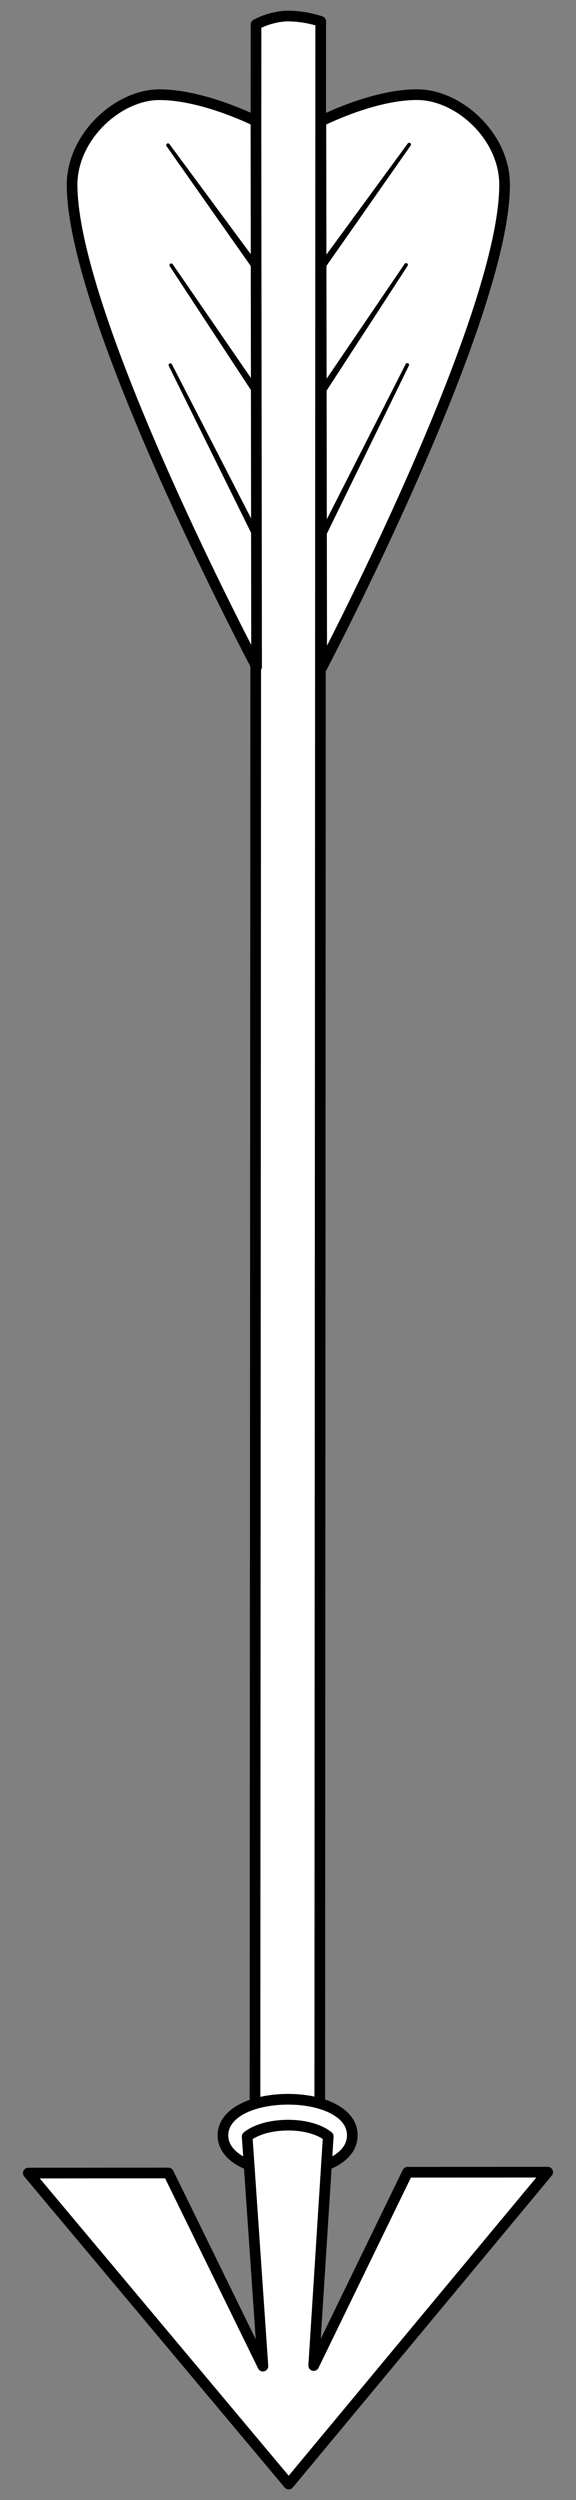 <?xml version="1.0" encoding="UTF-8" standalone="no"?>
<!DOCTYPE svg PUBLIC "-//W3C//DTD SVG 1.1//EN" "http://www.w3.org/Graphics/SVG/1.1/DTD/svg11.dtd">
<svg version="1.1" xmlns="http://www.w3.org/2000/svg" xmlns:xl="http://www.w3.org/1999/xlink" xmlns:dc="http://purl.org/dc/elements/1.1/" viewBox="72 63 81 351" width="81" height="351">
  <rect x="72" y="63" width="81" height="351" fill="#808080" stroke="none"/>
  <defs>
    <clipPath id="artboard_clip_path">
      <path d="M 72 63 L 153 63 L 153 414 L 72 414 Z"/>
    </clipPath>
  </defs>
  <g id="Arrow_(11)" stroke="none" fill="none" stroke-dasharray="none" fill-opacity="1" stroke-opacity="1">
    <title>Arrow (11)</title>
    <g id="Arrow_(11)_Art" clip-path="url(#artboard_clip_path)">
      <title>Art</title>
      <g id="Group_778">
        <g id="Graphic_777">
          <path d="M 117.125 80.018 L 117.239 156.733 C 117.239 156.733 142.987 107.742 142.957 88.919 C 142.952 82.089 136.458 76.281 130.659 76.292 C 124.477 76.259 117.125 80.018 117.125 80.018 Z" fill="#FFFFFF"/>
          <path d="M 117.125 80.018 L 117.239 156.733 C 117.239 156.733 142.987 107.742 142.957 88.919 C 142.952 82.089 136.458 76.281 130.659 76.292 C 124.477 76.259 117.125 80.018 117.125 80.018 Z" stroke="black" stroke-linecap="butt" stroke-linejoin="round" stroke-width="1.5"/>
        </g>
        <g id="Graphic_776">
          <path d="M 117.1 66.011 C 117.1 66.011 115.117 65.281 112.57 65.25 C 110.011 65.265 108.004 66.446 108.004 66.446 L 107.859 361.271 L 116.966 360.789 Z" fill="#FFFFFF"/>
          <path d="M 117.1 66.011 C 117.1 66.011 115.117 65.281 112.57 65.25 C 110.011 65.265 108.004 66.446 108.004 66.446 L 107.859 361.271 L 116.966 360.789 Z" stroke="black" stroke-linecap="butt" stroke-linejoin="round" stroke-width="1.5"/>
        </g>
        <g id="Graphic_775">
          <path d="M 117.015 138.305 L 129.272 114.224 L 117.41 138.499 Z" fill="#FFFFFF"/>
          <path d="M 117.015 138.305 L 129.272 114.224 L 117.41 138.499 Z" stroke="black" stroke-linecap="butt" stroke-linejoin="round" stroke-width=".5"/>
        </g>
        <g id="Graphic_774">
          <path d="M 117.012 117.965 L 129.109 100.183 L 117.395 118.206 Z" fill="#FFFFFF"/>
          <path d="M 117.012 117.965 L 129.109 100.183 L 117.395 118.206 Z" stroke="black" stroke-linecap="butt" stroke-linejoin="round" stroke-width=".5"/>
        </g>
        <g id="Graphic_773">
          <path d="M 116.955 100.462 L 129.542 83.29 L 117.339 100.703 Z" fill="#FFFFFF"/>
          <path d="M 116.955 100.462 L 129.542 83.29 L 117.339 100.703 Z" stroke="black" stroke-linecap="butt" stroke-linejoin="round" stroke-width=".5"/>
        </g>
        <g id="Graphic_772">
          <path d="M 107.991 80.002 C 107.991 80.002 100.641 76.294 94.402 76.296 C 88.602 76.307 82.165 82.156 82.136 88.928 C 82.165 107.751 108.082 156.613 108.082 156.613 Z" fill="#FFFFFF"/>
          <path d="M 107.991 80.002 C 107.991 80.002 100.641 76.294 94.402 76.296 C 88.602 76.307 82.165 82.156 82.136 88.928 C 82.165 107.751 108.082 156.613 108.082 156.613 Z" stroke="black" stroke-linecap="butt" stroke-linejoin="round" stroke-width="1.5"/>
        </g>
        <g id="Graphic_771">
          <path d="M 107.929 138.497 L 95.956 114.257 L 108.321 138.298 Z" fill="#FFFFFF"/>
          <path d="M 107.929 138.497 L 95.956 114.257 L 108.321 138.298 Z" stroke="black" stroke-linecap="butt" stroke-linejoin="round" stroke-width=".5"/>
        </g>
        <g id="Graphic_770">
          <path d="M 107.903 118.25 L 96.082 100.238 L 108.272 117.947 Z" fill="#FFFFFF"/>
          <path d="M 107.903 118.25 L 96.082 100.238 L 108.272 117.947 Z" stroke="black" stroke-linecap="butt" stroke-linejoin="round" stroke-width=".5"/>
        </g>
        <g id="Graphic_769">
          <path d="M 107.846 100.747 L 95.624 83.374 L 108.261 100.455 Z" fill="#FFFFFF"/>
          <path d="M 107.846 100.747 L 95.624 83.374 L 108.261 100.455 Z" stroke="black" stroke-linecap="butt" stroke-linejoin="round" stroke-width=".5"/>
        </g>
        <g id="Graphic_768">
          <path d="M 103.353 362.825 C 103.335 359.677 107.387 357.766 112.457 357.724 C 117.516 357.73 121.567 359.651 121.539 362.788 C 121.558 365.937 117.506 367.847 112.436 367.889 C 107.434 367.848 103.383 365.927 103.353 362.825 Z" fill="#FFFFFF"/>
          <path d="M 103.353 362.825 C 103.335 359.677 107.387 357.766 112.457 357.724 C 117.516 357.73 121.567 359.651 121.539 362.788 C 121.558 365.937 117.506 367.847 112.436 367.889 C 107.434 367.848 103.383 365.927 103.353 362.825 Z" stroke="black" stroke-linecap="butt" stroke-linejoin="round" stroke-width="1.5"/>
        </g>
        <g id="Graphic_767">
          <path d="M 106.757 362.967 L 108.972 395.194 L 95.686 368.079 L 75.983 368.091 L 112.6 411.75 L 149.017 367.963 L 129.314 367.975 L 116.114 395.117 L 118.16 362.947 C 118.16 362.947 116.484 361.359 112.455 361.359 C 108.415 361.406 106.757 362.967 106.757 362.967 Z" fill="#FFFFFF"/>
          <path d="M 106.757 362.967 L 108.972 395.194 L 95.686 368.079 L 75.983 368.091 L 112.6 411.75 L 149.017 367.963 L 129.314 367.975 L 116.114 395.117 L 118.16 362.947 C 118.16 362.947 116.484 361.359 112.455 361.359 C 108.415 361.406 106.757 362.967 106.757 362.967 Z" stroke="black" stroke-linecap="butt" stroke-linejoin="round" stroke-width="1.5"/>
        </g>
      </g>
    </g>
  </g>
</svg>
